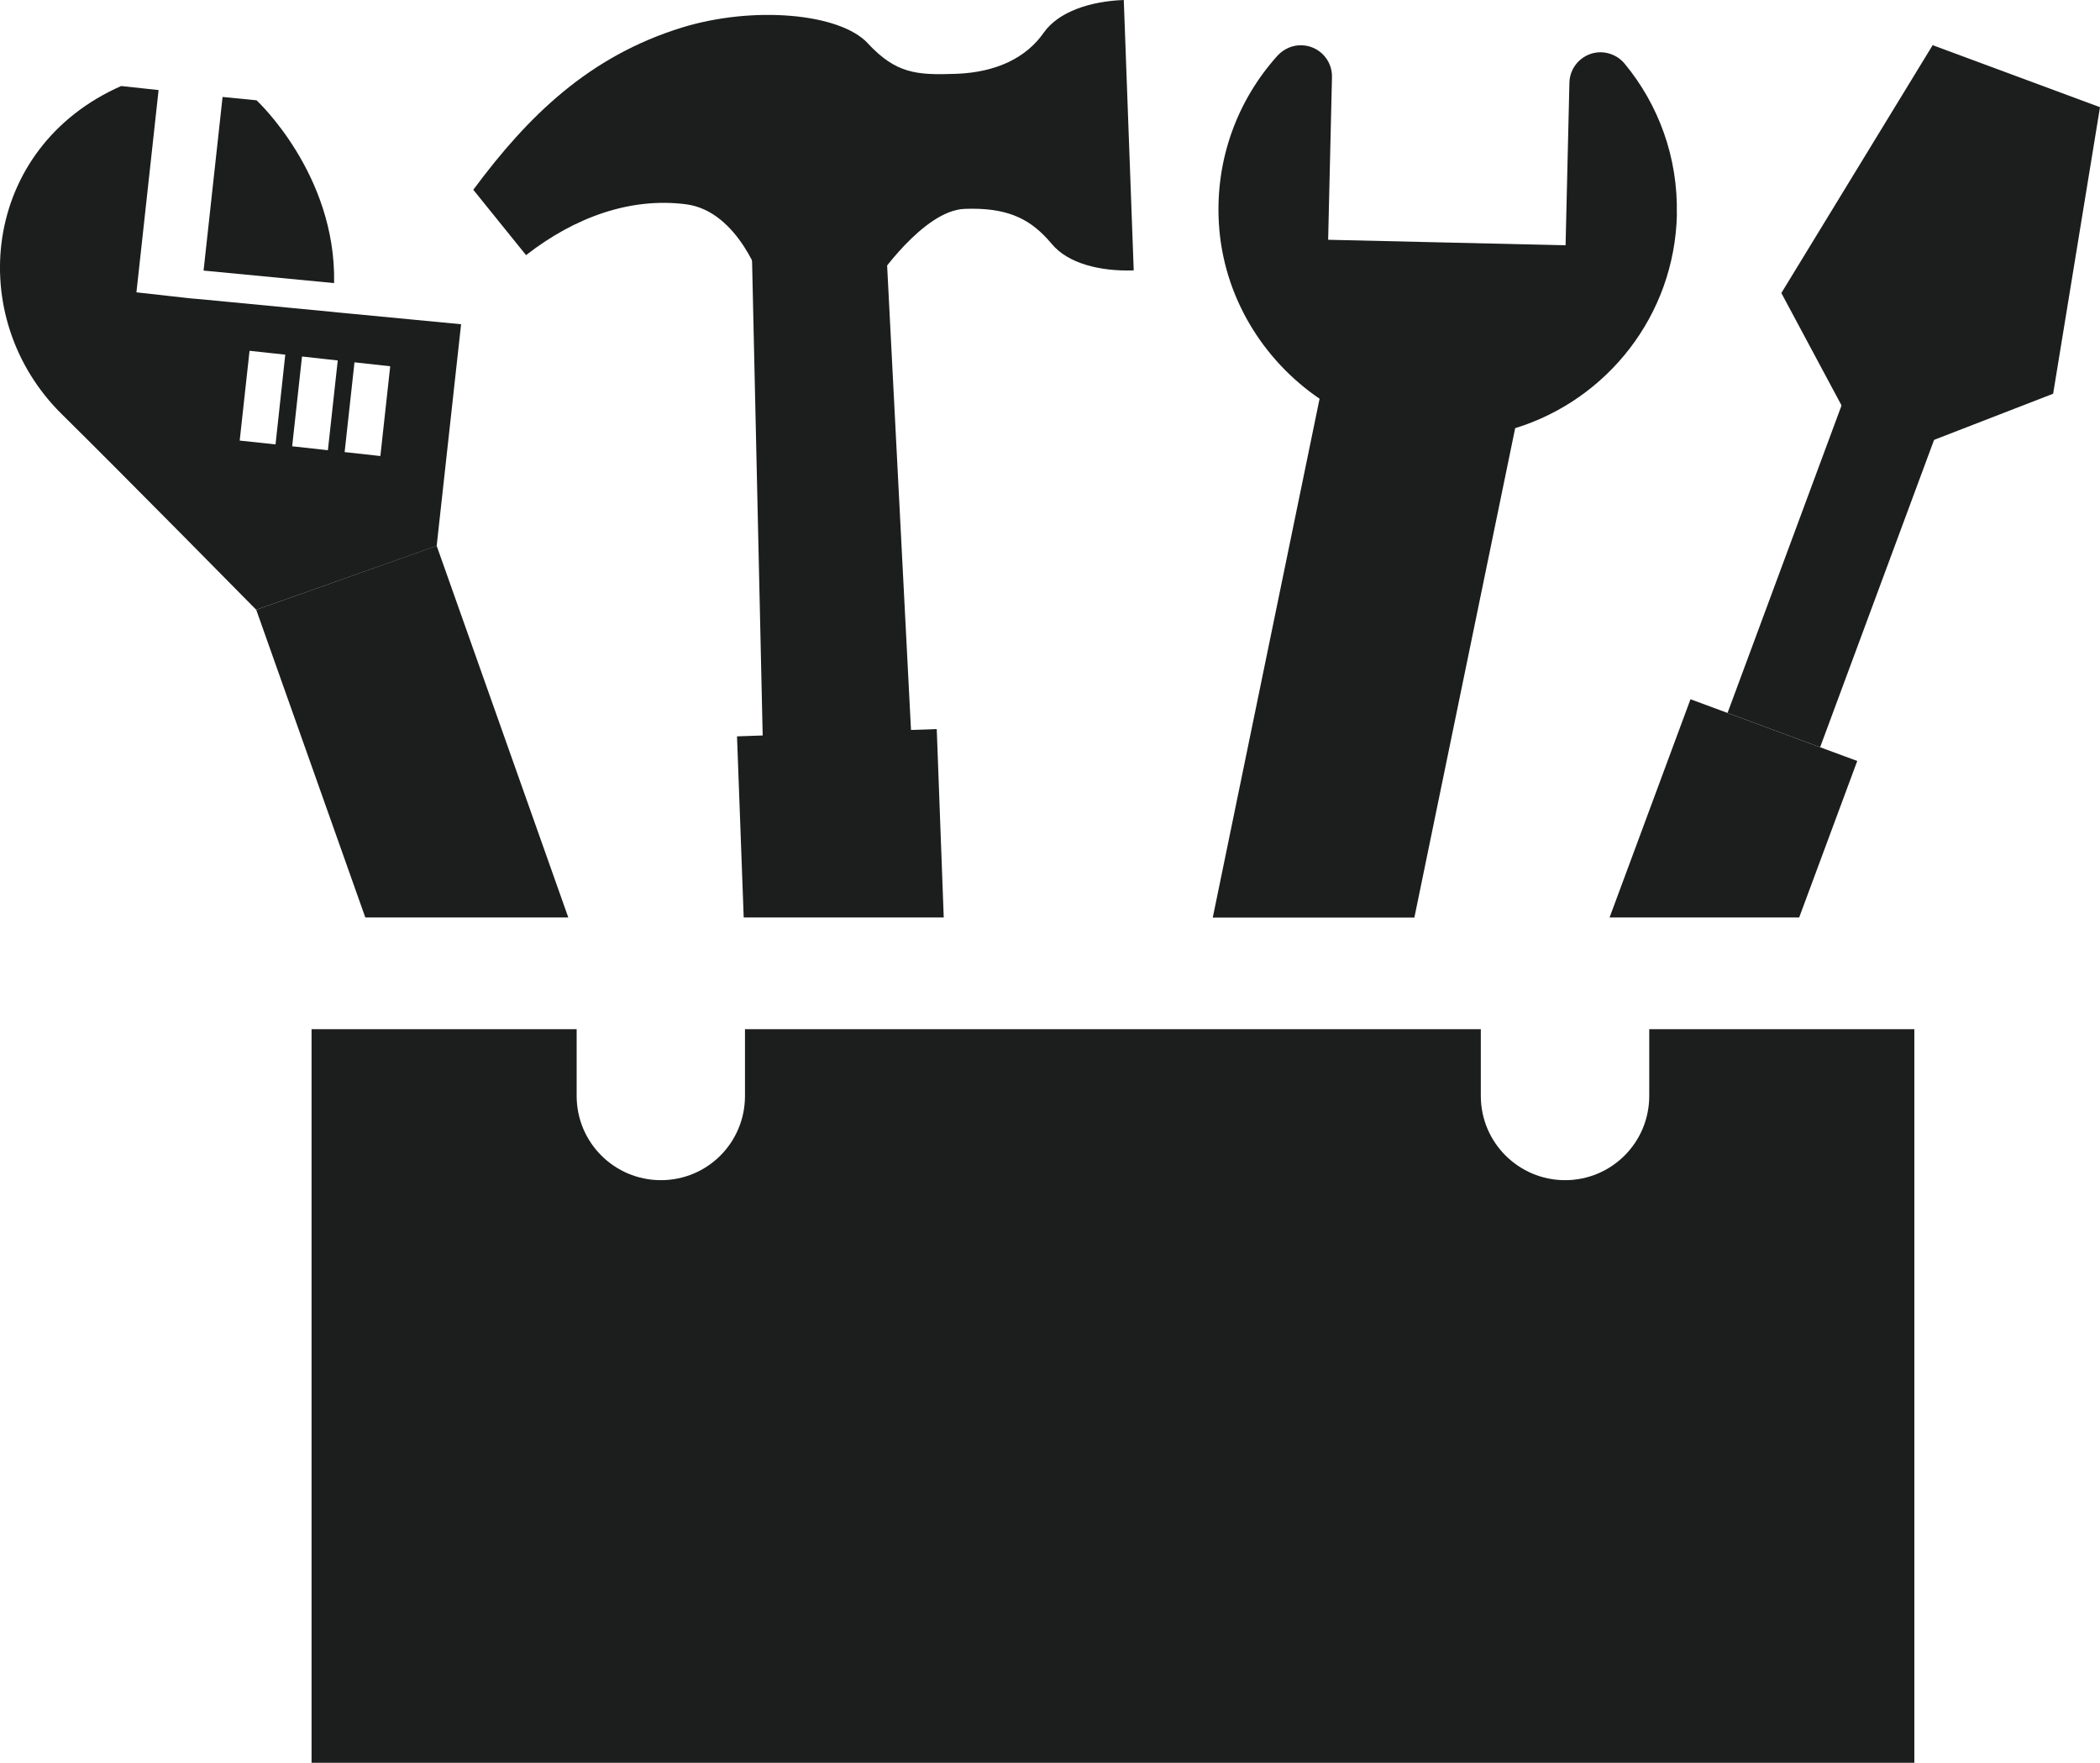 <?xml version="1.0" encoding="UTF-8"?><svg id="_レイヤー_2" xmlns="http://www.w3.org/2000/svg" viewBox="0 0 213.33 179.09"><defs><style>.cls-1{fill:#1c1d1d;}</style></defs><g id="_レイヤー_1-2"><g><path class="cls-1" d="M170.35,21.79c-.24,10.28-7.11,18.84-16.43,21.71l-10.24,49.72h-20.48l10.85-52.71c-5.81-3.96-9.79-10.45-10.23-17.81-.39-6.59,1.95-12.6,5.96-17.05,.63-.68,1.52-1.08,2.44-1.05,1.75,.04,3.13,1.49,3.09,3.23l-.39,16.53,24.12,.56,.39-16.52c.04-1.72,1.45-3.09,3.16-3.09h.07c.93,.03,1.8,.45,2.39,1.17,3.43,4.15,5.43,9.52,5.29,15.32Z"/><g><polygon class="cls-1" points="213.33 10.89 204.83 7.74 196.33 4.59 180.96 29.77 187.24 41.5 191.7 43.15 196.16 44.81 208.57 40 213.33 10.89"/><rect class="cls-1" x="166.52" y="49.5" width="41.93" height="10.03" transform="translate(71.2 211.36) rotate(-69.66)"/><polygon class="cls-1" points="188.67 77.31 182.77 93.21 163.51 93.21 171.73 71.04 175.49 72.43 184.91 75.92 188.67 77.31"/></g><g><polygon class="cls-1" points="93.17 86.32 77.75 86.89 76.29 21.65 89.82 21.15 93.17 86.32"/><polygon class="cls-1" points="95.87 93.21 75.55 93.21 74.87 74.81 77.48 74.72 92.55 74.16 95.16 74.07 95.87 93.21"/><path class="cls-1" d="M88.16,4.4c-2.86-3.07-11.64-3.83-18.89-1.6-9.43,2.92-15.61,8.95-21.19,16.48l5.36,6.64c4.98-3.88,10.62-5.88,16.23-5.17,5.45,.69,7.76,8.12,7.76,8.12l11.6-.43s4.74-7.06,8.96-7.22c4.22-.16,6.45,.96,8.33,2.97,.17,.18,.34,.37,.5,.56,1.65,2.03,4.97,2.84,8.35,2.72l-1.01-27.47c-3.38,.12-6.63,1.18-8.13,3.32-1.78,2.55-4.82,4.03-8.89,4.18-4.07,.15-6.12-.03-8.99-3.1Z"/></g><g><polygon class="cls-1" points="57.73 93.21 37.11 93.21 26.03 61.95 44.36 55.45 57.73 93.21"/><g><path class="cls-1" d="M20.68,27.49l1.93-17.64,3.45,.34s8.1,7.48,7.88,18.57l-13.26-1.27Z"/><path class="cls-1" d="M34.4,31.75l-.69-.07-13.33-1.28h-.01s-.83-.07-.83-.07l-.4-.04h0s-5.28-.59-5.28-.59l2.25-20.55-3.8-.41C-1.87,14.99-3.71,32.28,6.32,42.12c6.04,5.95,19.71,19.83,19.71,19.83l18.33-6.49,2.48-22.52-12.44-1.19Zm-6.41,13.4l-3.64-.39,1-9.12,3.63,.39-.99,9.12Zm5.32,.59l-3.63-.4,1-9.12,3.63,.4-1,9.12Zm5.33,.59l-3.63-.4,1-9.12,3.63,.4-1,9.12Z"/></g></g><path class="cls-1" d="M194.47,104.56v74.53H31.65V104.56h26.93v6.78c0,4.73,3.83,8.56,8.56,8.56s8.54-3.82,8.54-8.56v-6.78h74.75v6.78c0,4.73,3.84,8.56,8.56,8.56s8.55-3.82,8.55-8.56v-6.78h26.93Z"/></g></g></svg>